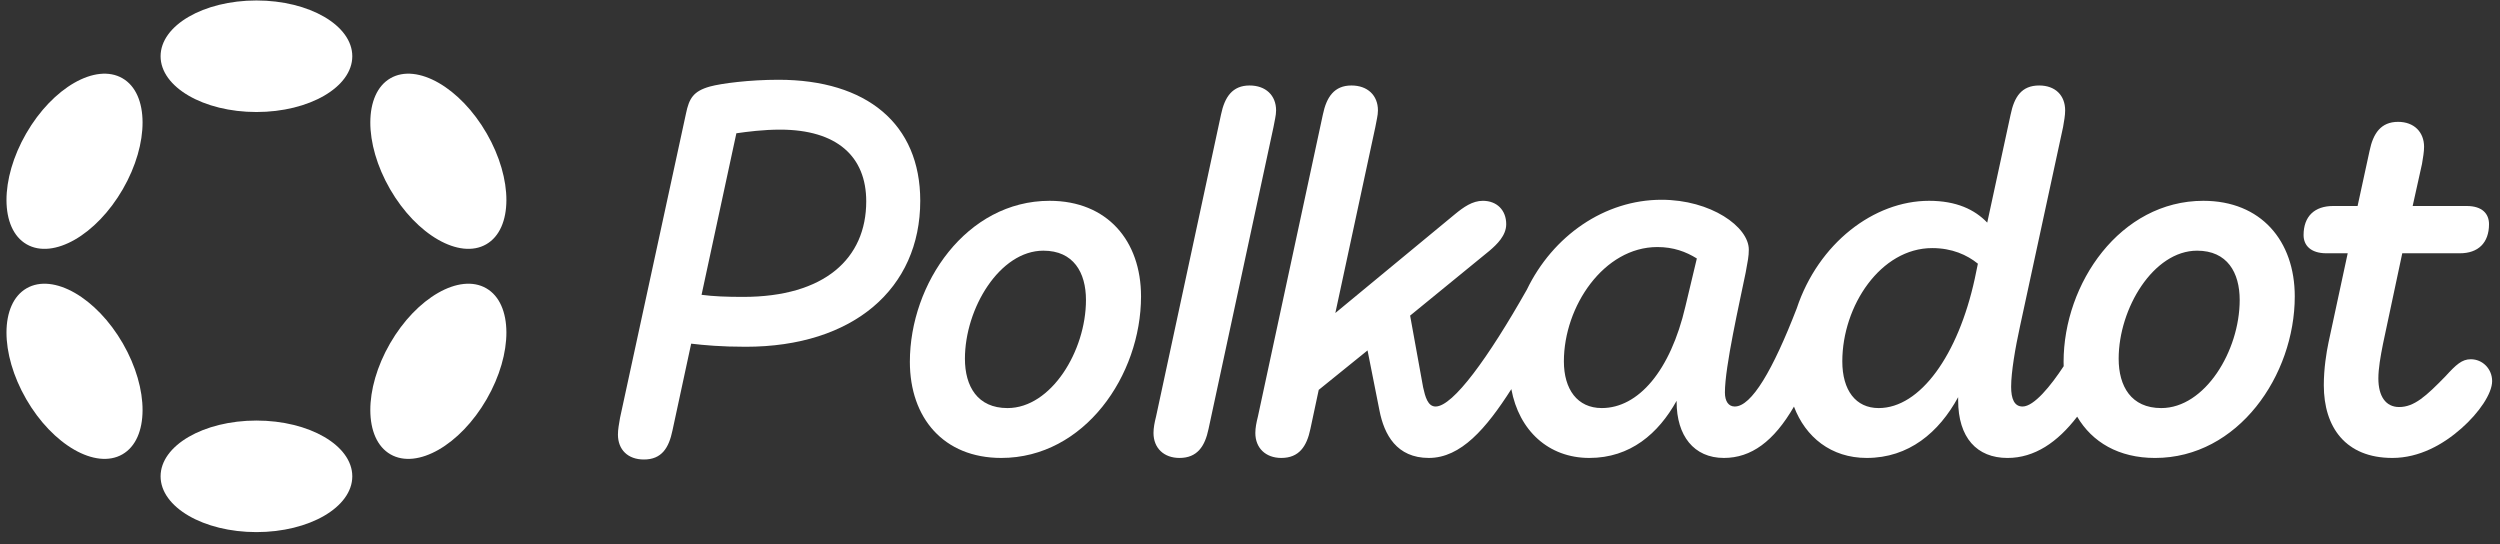 <svg width="170" height="37" viewBox="0 0 170 37" fill="none" xmlns="http://www.w3.org/2000/svg">
<rect x="0" y="0" width="170" height="37" fill="#333333" stroke="none"/>
<path d="M52.934 5.424C50.956 5.424 49.049 5.672 48.272 5.884C47.142 6.202 46.859 6.696 46.647 7.72L42.161 28.42C42.09 28.844 42.02 29.197 42.02 29.55C42.02 30.576 42.691 31.246 43.786 31.246C44.987 31.246 45.481 30.469 45.729 29.268L47 23.369C47.883 23.474 49.049 23.58 50.709 23.58C58.021 23.58 62.577 19.625 62.577 13.655C62.578 8.427 58.939 5.424 52.934 5.424ZM50.533 20.189C49.402 20.189 48.519 20.154 47.706 20.048L50.073 9.063C50.815 8.956 51.91 8.815 53.041 8.815C56.926 8.815 58.904 10.652 58.904 13.69C58.904 17.576 56.078 20.189 50.532 20.189L50.533 20.189Z" fill="white"/>
<path d="M168.015 24.429C167.417 24.429 167.028 24.782 166.285 25.594C164.977 26.937 164.167 27.678 163.142 27.678C162.224 27.678 161.729 26.937 161.729 25.736C161.729 25.065 161.87 24.252 162.047 23.369L163.354 17.223H167.276C168.512 17.223 169.253 16.516 169.253 15.245C169.253 14.538 168.795 14.008 167.736 14.008H164.061L164.696 11.147C164.765 10.723 164.837 10.335 164.837 9.982C164.837 8.992 164.167 8.286 163.071 8.286C161.904 8.286 161.375 9.063 161.129 10.264L160.316 14.008H158.656C157.384 14.008 156.643 14.715 156.643 15.987C156.643 16.693 157.137 17.223 158.196 17.223H159.644L158.337 23.298C158.196 23.969 158.019 25.064 158.019 26.195C158.019 29.056 159.504 31.14 162.682 31.14C164.519 31.14 166.144 30.221 167.38 29.126C168.581 28.067 169.465 26.76 169.465 25.912C169.465 25.1 168.83 24.429 168.015 24.429Z" fill="white"/>
<path d="M86.774 7.508C86.774 6.483 86.067 5.813 84.972 5.813C83.807 5.813 83.277 6.59 83.029 7.791L78.614 28.314C78.508 28.738 78.438 29.091 78.438 29.444C78.438 30.47 79.144 31.14 80.204 31.14C81.405 31.14 81.934 30.363 82.182 29.162L86.598 8.639C86.668 8.215 86.774 7.862 86.774 7.508Z" fill="white"/>
<path d="M149.827 13.655C144.175 13.655 140.324 19.271 140.324 24.605C140.324 24.705 140.327 24.804 140.33 24.902C139.444 26.248 138.311 27.643 137.534 27.643C136.969 27.643 136.757 27.113 136.757 26.3C136.757 25.311 137.039 23.651 137.357 22.203L140.289 8.639C140.36 8.215 140.43 7.862 140.43 7.508C140.43 6.483 139.759 5.813 138.664 5.813C137.463 5.813 136.969 6.59 136.722 7.791L135.132 15.138C134.284 14.255 133.047 13.655 131.176 13.655C127.422 13.655 123.647 16.544 122.176 20.976C120.555 25.165 119.107 27.643 117.965 27.643C117.541 27.643 117.294 27.29 117.294 26.689C117.294 24.923 118.283 20.614 118.707 18.529C118.848 17.752 118.919 17.434 118.919 16.975C118.919 15.421 116.34 13.584 112.984 13.584C109.104 13.584 105.59 16.041 103.827 19.694C101.21 24.318 98.808 27.643 97.619 27.643C97.089 27.643 96.913 26.972 96.772 26.336L95.888 21.462L101.293 17.046C101.787 16.622 102.423 16.021 102.423 15.245C102.423 14.291 101.787 13.655 100.834 13.655C100.127 13.655 99.527 14.079 98.926 14.574L90.803 21.284L93.523 8.639C93.594 8.215 93.7 7.862 93.7 7.508C93.7 6.483 92.993 5.813 91.898 5.813C90.733 5.813 90.203 6.59 89.955 7.791L85.54 28.314C85.434 28.738 85.363 29.091 85.363 29.444C85.363 30.47 86.07 31.14 87.129 31.14C88.33 31.14 88.86 30.363 89.108 29.162L89.673 26.512L92.993 23.828L93.806 27.925C94.124 29.55 94.971 31.14 97.161 31.14C99.34 31.14 101.054 29.15 102.771 26.461C103.292 29.277 105.296 31.14 108.076 31.14C110.866 31.14 112.774 29.479 114.01 27.254V27.325C114.01 29.621 115.176 31.14 117.225 31.14C119.077 31.14 120.616 30.023 121.99 27.648C122.77 29.718 124.512 31.14 126.937 31.14C129.799 31.14 131.847 29.409 133.154 27.007V27.219C133.154 29.762 134.426 31.141 136.51 31.141C138.35 31.141 139.914 30.073 141.248 28.333C142.264 30.071 144.083 31.141 146.542 31.141C152.193 31.141 156.044 25.524 156.044 20.155C156.044 16.375 153.747 13.655 149.827 13.655ZM114.61 20.825C113.584 25.24 111.395 27.748 108.922 27.748C107.262 27.748 106.344 26.477 106.344 24.57C106.344 20.826 109.064 16.799 112.701 16.799C113.796 16.799 114.644 17.117 115.385 17.576L114.61 20.825ZM134.284 18.954C133.154 24.146 130.575 27.749 127.749 27.749C126.195 27.749 125.277 26.548 125.277 24.571C125.277 20.791 127.891 16.87 131.388 16.87C132.73 16.87 133.754 17.329 134.496 17.93L134.284 18.954ZM146.966 27.749C144.917 27.749 144.069 26.265 144.069 24.393C144.069 20.967 146.436 17.046 149.403 17.046C151.452 17.046 152.299 18.529 152.299 20.401C152.299 23.863 149.933 27.749 146.966 27.749Z" fill="white"/>
<path d="M71.373 13.655C65.721 13.655 61.871 19.271 61.871 24.605C61.871 28.42 64.167 31.14 68.088 31.14C73.74 31.14 77.59 25.523 77.59 20.154C77.59 16.375 75.293 13.655 71.373 13.655ZM68.512 27.749C66.463 27.749 65.615 26.265 65.615 24.393C65.615 20.966 67.982 17.046 70.949 17.046C72.998 17.046 73.846 18.529 73.846 20.401C73.846 23.863 71.479 27.749 68.512 27.749Z" fill="white"/>
<path d="M17.438 7.617C21.037 7.617 23.956 5.919 23.956 3.825C23.956 1.73 21.037 0.032 17.438 0.032C13.838 0.032 10.92 1.73 10.92 3.825C10.92 5.919 13.838 7.617 17.438 7.617Z" fill="white"/>
<path d="M17.438 36.183C21.037 36.183 23.956 34.485 23.956 32.39C23.956 30.296 21.037 28.598 17.438 28.598C13.838 28.598 10.92 30.296 10.92 32.39C10.92 34.485 13.838 36.183 17.438 36.183Z" fill="white"/>
<path d="M8.353 12.862C10.152 9.745 10.141 6.369 8.327 5.322C6.513 4.274 3.584 5.952 1.784 9.07C-0.016 12.187 -0.005 15.563 1.809 16.611C3.623 17.658 6.553 15.98 8.353 12.862Z" fill="white"/>
<path d="M33.093 27.145C34.893 24.027 34.881 20.651 33.067 19.604C31.253 18.557 28.324 20.235 26.524 23.352C24.724 26.47 24.736 29.846 26.549 30.893C28.363 31.941 31.293 30.262 33.093 27.145Z" fill="white"/>
<path d="M8.327 30.893C10.141 29.846 10.152 26.47 8.353 23.352C6.553 20.235 3.623 18.557 1.809 19.604C-0.005 20.651 -0.016 24.027 1.784 27.145C3.584 30.262 6.513 31.94 8.327 30.893Z" fill="white"/>
<path d="M33.067 16.61C34.881 15.563 34.893 12.187 33.093 9.07C31.293 5.952 28.363 4.274 26.549 5.321C24.736 6.369 24.724 9.745 26.524 12.862C28.324 15.979 31.253 17.658 33.067 16.61Z" fill="white"/>
</svg>
